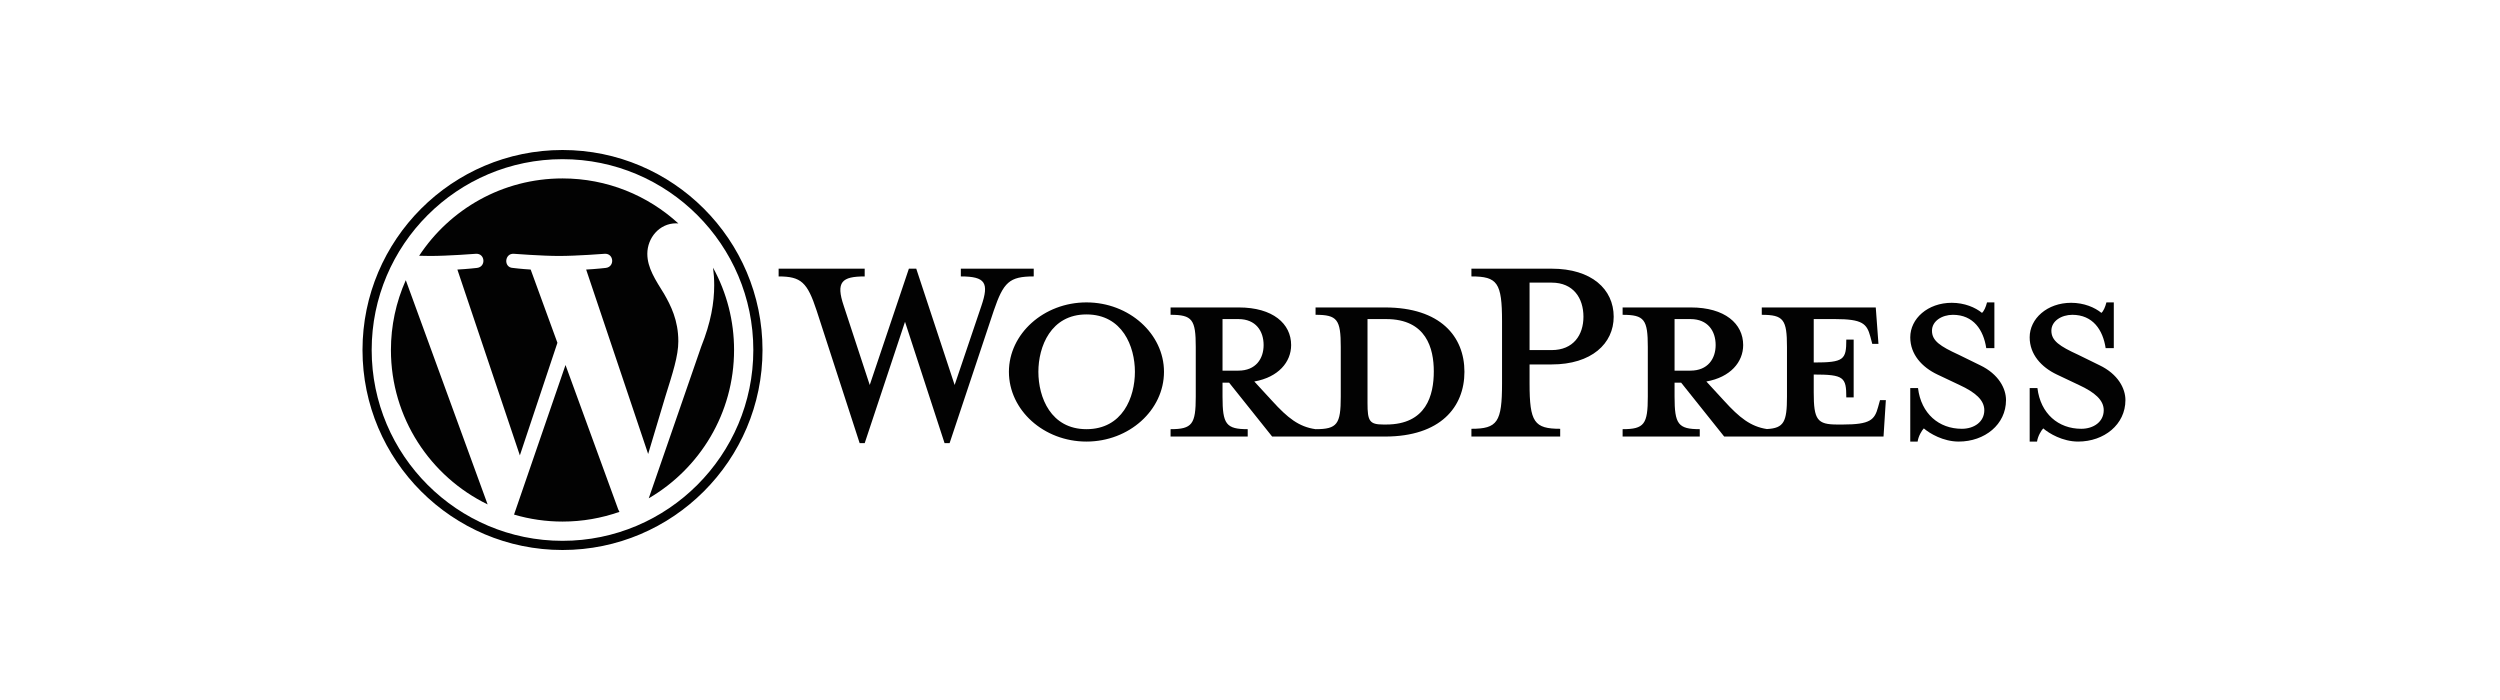 <svg width="200" height="56" viewBox="0 0 200 56" fill="none" xmlns="http://www.w3.org/2000/svg">
<path d="M110.797 24.596H105.245V25.184C106.982 25.184 107.261 25.557 107.261 27.759V31.729C107.261 33.931 106.982 34.334 105.245 34.334C103.912 34.148 103.012 33.435 101.772 32.07L100.345 30.52C102.267 30.178 103.291 28.969 103.291 27.604C103.291 25.898 101.834 24.596 99.104 24.596H93.646V25.184C95.382 25.184 95.661 25.557 95.661 27.759V31.729C95.661 33.931 95.382 34.334 93.646 34.334V34.924H99.817V34.334C98.081 34.334 97.802 33.931 97.802 31.729V30.613H98.329L101.772 34.924H110.797C115.232 34.924 117.155 32.567 117.155 29.744C117.155 26.922 115.232 24.596 110.797 24.596ZM97.802 29.651V25.526H99.073C100.469 25.526 101.089 26.488 101.089 27.604C101.089 28.69 100.469 29.651 99.073 29.651L97.802 29.651ZM110.89 33.962H110.673C109.557 33.962 109.401 33.683 109.401 32.257V25.526H110.89C114.116 25.526 114.704 27.883 114.704 29.713C114.705 31.605 114.115 33.962 110.89 33.962ZM76.371 30.799L78.511 24.471C79.131 22.641 78.853 22.114 76.867 22.114V21.494H82.698V22.114C80.744 22.114 80.279 22.579 79.504 24.843L75.968 35.451H75.565L72.401 25.743L69.176 35.451H68.772L65.33 24.844C64.585 22.58 64.089 22.115 62.29 22.115V21.494H69.175V22.115C67.345 22.115 66.849 22.549 67.501 24.471L69.579 30.799L72.711 21.494H73.3L76.371 30.799ZM86.916 35.326C83.504 35.326 80.713 32.815 80.713 29.744C80.713 26.704 83.504 24.192 86.916 24.192C90.327 24.192 93.119 26.704 93.119 29.744C93.119 32.815 90.327 35.326 86.916 35.326ZM86.916 25.154C84.063 25.154 83.07 27.728 83.07 29.744C83.07 31.791 84.063 34.334 86.916 34.334C89.8 34.334 90.793 31.791 90.793 29.744C90.793 27.728 89.8 25.154 86.916 25.154Z" fill="#020202"/>
<path d="M124.815 34.303V34.923H117.713V34.303C119.791 34.303 120.163 33.776 120.163 30.674V25.712C120.163 22.61 119.791 22.114 117.713 22.114V21.494H124.133C127.327 21.494 129.095 23.137 129.095 25.34C129.095 27.48 127.327 29.155 124.133 29.155H122.365V30.674C122.365 33.776 122.737 34.303 124.815 34.303ZM124.133 22.61H122.365V28.007H124.133C125.869 28.007 126.676 26.798 126.676 25.34C126.676 23.851 125.87 22.61 124.133 22.61ZM150.402 32.008L150.247 32.566C149.968 33.59 149.626 33.962 147.424 33.962H146.99C145.377 33.962 145.098 33.59 145.098 31.388V29.962C147.517 29.962 147.704 30.178 147.704 31.791H148.293V27.17H147.704C147.704 28.782 147.517 29 145.098 29V25.526H146.804C149.006 25.526 149.347 25.898 149.626 26.922L149.782 27.511H150.277L150.061 24.596H140.942V25.185C142.679 25.185 142.958 25.557 142.958 27.759V31.729C142.958 33.743 142.721 34.251 141.352 34.324C140.05 34.124 139.157 33.415 137.934 32.07L136.508 30.52C138.431 30.178 139.454 28.969 139.454 27.604C139.454 25.898 137.997 24.596 135.267 24.596H129.809V25.185C131.545 25.185 131.825 25.557 131.825 27.759V31.729C131.825 33.931 131.546 34.334 129.809 34.334V34.924H135.981V34.334C134.245 34.334 133.965 33.931 133.965 31.729V30.613H134.492L137.935 34.924H150.682L150.868 32.009L150.402 32.008ZM133.965 29.651V25.526H135.236C136.632 25.526 137.252 26.488 137.252 27.604C137.252 28.69 136.632 29.651 135.236 29.651L133.965 29.651ZM156.698 35.326C155.457 35.326 154.372 34.675 153.906 34.272C153.751 34.427 153.472 34.892 153.41 35.326H152.821V31.047H153.441C153.69 33.094 155.116 34.303 156.946 34.303C157.938 34.303 158.745 33.745 158.745 32.815C158.745 32.008 158.032 31.388 156.76 30.799L154.992 29.961C153.751 29.372 152.821 28.348 152.821 26.984C152.821 25.495 154.217 24.224 156.14 24.224C157.163 24.224 158.031 24.596 158.559 25.03C158.714 24.906 158.869 24.565 158.962 24.192H159.551V27.852H158.9C158.683 26.395 157.877 25.185 156.233 25.185C155.365 25.185 154.558 25.681 154.558 26.457C154.558 27.263 155.209 27.697 156.698 28.38L158.404 29.217C159.893 29.93 160.481 31.078 160.481 32.008C160.481 33.962 158.776 35.326 156.698 35.326ZM166.25 35.326C165.009 35.326 163.924 34.675 163.459 34.272C163.304 34.427 163.025 34.892 162.963 35.326H162.374V31.047H162.994C163.242 33.094 164.668 34.303 166.499 34.303C167.491 34.303 168.298 33.745 168.298 32.815C168.298 32.008 167.584 31.388 166.312 30.799L164.544 29.961C163.304 29.372 162.373 28.348 162.373 26.984C162.373 25.495 163.769 24.224 165.692 24.224C166.716 24.224 167.584 24.596 168.111 25.03C168.266 24.906 168.421 24.565 168.514 24.192H169.104V27.852H168.452C168.235 26.395 167.429 25.185 165.785 25.185C164.917 25.185 164.11 25.681 164.11 26.457C164.11 27.263 164.762 27.697 166.251 28.38L167.956 29.217C169.445 29.93 170.034 31.078 170.034 32.008C170.034 33.962 168.328 35.326 166.25 35.326Z" fill="#020202"/>
<path d="M31.274 27.999C31.274 33.432 34.432 38.127 39.01 40.353L32.463 22.413C31.678 24.171 31.273 26.075 31.274 27.999ZM54.266 27.307C54.266 25.61 53.657 24.436 53.134 23.521C52.438 22.391 51.786 21.433 51.786 20.303C51.786 19.041 52.743 17.866 54.091 17.866C54.152 17.866 54.209 17.874 54.269 17.877C51.827 15.64 48.573 14.274 45 14.274C40.205 14.274 35.986 16.734 33.532 20.461C33.854 20.471 34.158 20.477 34.415 20.477C35.851 20.477 38.073 20.303 38.073 20.303C38.813 20.259 38.9 21.346 38.161 21.433C38.161 21.433 37.418 21.521 36.59 21.564L41.589 36.432L44.593 27.423L42.454 21.564C41.715 21.521 41.014 21.433 41.014 21.433C40.275 21.39 40.362 20.259 41.101 20.303C41.101 20.303 43.368 20.477 44.717 20.477C46.152 20.477 48.375 20.303 48.375 20.303C49.115 20.259 49.202 21.346 48.463 21.433C48.463 21.433 47.718 21.521 46.892 21.564L51.852 36.319L53.221 31.744C53.814 29.845 54.266 28.482 54.266 27.307Z" fill="#020202"/>
<path d="M45.241 29.2L41.123 41.167C42.382 41.538 43.687 41.726 45 41.726C46.598 41.726 48.131 41.449 49.558 40.948C49.52 40.888 49.487 40.825 49.46 40.759L45.241 29.2ZM57.044 21.414C57.103 21.852 57.136 22.321 57.136 22.826C57.136 24.218 56.876 25.784 56.093 27.742L51.9 39.864C55.98 37.484 58.725 33.063 58.725 28C58.729 25.698 58.15 23.433 57.044 21.414Z" fill="#020202"/>
<path d="M45 12C36.178 12 29 19.177 29 28C29 36.823 36.178 44 45 44C53.822 44 61.001 36.823 61.001 28C61.001 19.177 53.822 12 45 12ZM45 43.266C36.582 43.266 29.734 36.418 29.734 28C29.734 19.582 36.582 12.734 45 12.734C53.417 12.734 60.266 19.582 60.266 28C60.266 36.418 53.417 43.266 45 43.266Z" fill="#020202"/>
</svg>
